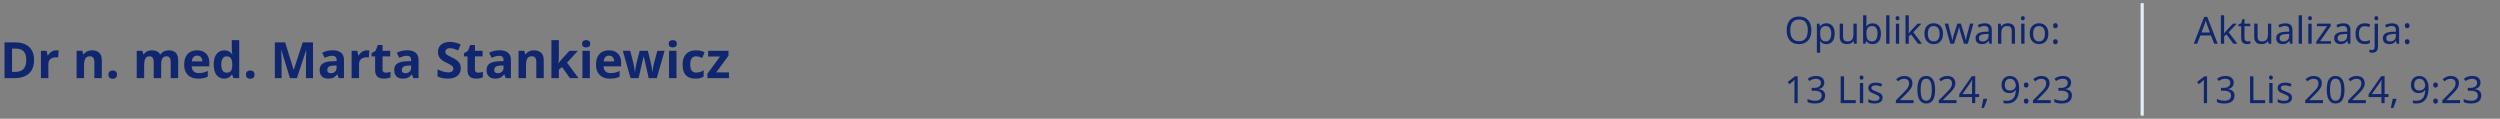 <svg width="800" height="38" viewBox="0 0 800 38" fill="none" xmlns="http://www.w3.org/2000/svg">
<rect x="0" y="0" width="800" height="38" fill="#808080" stroke="none"/>
<path d="M10.912 19.176C10.912 20.456 10.667 21.528 10.176 22.392C9.685 23.256 8.971 23.907 8.032 24.344C7.104 24.781 5.984 25 4.672 25H1.44V13.576H5.024C6.219 13.576 7.253 13.789 8.128 14.216C9.013 14.643 9.696 15.272 10.176 16.104C10.667 16.925 10.912 17.949 10.912 19.176ZM8.4 19.24C8.4 18.397 8.277 17.704 8.032 17.16C7.787 16.616 7.419 16.216 6.928 15.96C6.448 15.693 5.856 15.56 5.152 15.56H3.856V23H4.896C6.08 23 6.96 22.685 7.536 22.056C8.112 21.427 8.4 20.488 8.4 19.24ZM17.972 16.104C18.089 16.104 18.228 16.109 18.388 16.12C18.548 16.131 18.676 16.147 18.772 16.168L18.596 18.408C18.521 18.387 18.409 18.371 18.26 18.36C18.121 18.339 17.998 18.328 17.892 18.328C17.582 18.328 17.284 18.371 16.996 18.456C16.708 18.531 16.446 18.653 16.212 18.824C15.988 18.995 15.806 19.224 15.668 19.512C15.54 19.789 15.476 20.136 15.476 20.552V25H13.092V16.264H14.9L15.252 17.736H15.364C15.534 17.437 15.748 17.165 16.004 16.92C16.26 16.675 16.553 16.477 16.884 16.328C17.225 16.179 17.588 16.104 17.972 16.104ZM29.474 16.104C30.412 16.104 31.164 16.36 31.73 16.872C32.295 17.373 32.578 18.184 32.578 19.304V25H30.194V19.896C30.194 19.267 30.082 18.797 29.858 18.488C29.634 18.168 29.276 18.008 28.786 18.008C28.06 18.008 27.564 18.259 27.298 18.76C27.031 19.251 26.898 19.96 26.898 20.888V25H24.514V16.264H26.338L26.658 17.384H26.786C26.978 17.085 27.212 16.845 27.49 16.664C27.767 16.472 28.076 16.333 28.418 16.248C28.759 16.152 29.111 16.104 29.474 16.104ZM34.693 23.88C34.693 23.389 34.827 23.048 35.093 22.856C35.36 22.653 35.685 22.552 36.069 22.552C36.443 22.552 36.763 22.653 37.029 22.856C37.296 23.048 37.429 23.389 37.429 23.88C37.429 24.349 37.296 24.691 37.029 24.904C36.763 25.107 36.443 25.208 36.069 25.208C35.685 25.208 35.36 25.107 35.093 24.904C34.827 24.691 34.693 24.349 34.693 23.88ZM54.004 16.104C54.996 16.104 55.743 16.36 56.244 16.872C56.756 17.373 57.012 18.184 57.012 19.304V25H54.628V19.896C54.628 19.267 54.521 18.797 54.308 18.488C54.095 18.168 53.764 18.008 53.316 18.008C52.687 18.008 52.239 18.232 51.972 18.68C51.705 19.128 51.572 19.773 51.572 20.616V25H49.188V19.896C49.188 19.48 49.14 19.133 49.044 18.856C48.948 18.579 48.804 18.371 48.612 18.232C48.42 18.083 48.175 18.008 47.876 18.008C47.439 18.008 47.092 18.12 46.836 18.344C46.58 18.568 46.399 18.893 46.292 19.32C46.185 19.747 46.132 20.269 46.132 20.888V25H43.748V16.264H45.572L45.892 17.384H46.02C46.201 17.085 46.425 16.845 46.692 16.664C46.959 16.472 47.252 16.333 47.572 16.248C47.903 16.152 48.233 16.104 48.564 16.104C49.204 16.104 49.748 16.211 50.196 16.424C50.644 16.627 50.985 16.947 51.22 17.384H51.428C51.695 16.936 52.063 16.611 52.532 16.408C53.012 16.205 53.503 16.104 54.004 16.104ZM63.067 16.104C63.877 16.104 64.571 16.259 65.147 16.568C65.733 16.877 66.187 17.325 66.507 17.912C66.827 18.499 66.987 19.219 66.987 20.072V21.224H61.355C61.376 21.896 61.573 22.424 61.947 22.808C62.331 23.192 62.859 23.384 63.531 23.384C64.096 23.384 64.608 23.331 65.067 23.224C65.525 23.107 66 22.931 66.491 22.696V24.536C66.064 24.749 65.611 24.904 65.131 25C64.661 25.107 64.091 25.16 63.419 25.16C62.544 25.16 61.771 25 61.099 24.68C60.427 24.349 59.899 23.853 59.515 23.192C59.131 22.531 58.939 21.699 58.939 20.696C58.939 19.672 59.109 18.824 59.451 18.152C59.803 17.469 60.288 16.957 60.907 16.616C61.525 16.275 62.245 16.104 63.067 16.104ZM63.083 17.8C62.624 17.8 62.24 17.949 61.931 18.248C61.632 18.547 61.456 19.011 61.403 19.64H64.747C64.747 19.288 64.683 18.973 64.555 18.696C64.437 18.419 64.256 18.2 64.011 18.04C63.765 17.88 63.456 17.8 63.083 17.8ZM71.688 25.16C70.717 25.16 69.922 24.781 69.304 24.024C68.696 23.256 68.392 22.131 68.392 20.648C68.392 19.155 68.701 18.024 69.32 17.256C69.939 16.488 70.749 16.104 71.752 16.104C72.168 16.104 72.536 16.163 72.856 16.28C73.176 16.387 73.448 16.536 73.672 16.728C73.906 16.92 74.104 17.139 74.264 17.384H74.344C74.312 17.213 74.275 16.968 74.232 16.648C74.189 16.317 74.168 15.981 74.168 15.64V12.84H76.552V25H74.728L74.264 23.864H74.168C74.019 24.099 73.826 24.317 73.592 24.52C73.368 24.712 73.101 24.867 72.792 24.984C72.483 25.101 72.115 25.16 71.688 25.16ZM72.52 23.256C73.181 23.256 73.645 23.064 73.912 22.68C74.178 22.285 74.317 21.699 74.328 20.92V20.664C74.328 19.811 74.195 19.16 73.928 18.712C73.672 18.264 73.192 18.04 72.488 18.04C71.965 18.04 71.555 18.269 71.256 18.728C70.957 19.176 70.808 19.827 70.808 20.68C70.808 21.533 70.957 22.179 71.256 22.616C71.555 23.043 71.976 23.256 72.52 23.256ZM78.709 23.88C78.709 23.389 78.842 23.048 79.109 22.856C79.376 22.653 79.701 22.552 80.085 22.552C80.458 22.552 80.778 22.653 81.045 22.856C81.311 23.048 81.445 23.389 81.445 23.88C81.445 24.349 81.311 24.691 81.045 24.904C80.778 25.107 80.458 25.208 80.085 25.208C79.701 25.208 79.376 25.107 79.109 24.904C78.842 24.691 78.709 24.349 78.709 23.88ZM92.788 25L90.036 16.04H89.972C89.982 16.253 89.998 16.573 90.02 17C90.041 17.427 90.062 17.885 90.084 18.376C90.105 18.856 90.116 19.293 90.116 19.688V25H87.956V13.576H91.252L93.956 22.312H94.004L96.868 13.576H100.164V25H97.908V19.592C97.908 19.229 97.913 18.813 97.924 18.344C97.945 17.875 97.961 17.432 97.972 17.016C97.993 16.589 98.009 16.269 98.02 16.056H97.956L95.012 25H92.788ZM106.441 16.088C107.615 16.088 108.511 16.344 109.129 16.856C109.759 17.357 110.073 18.131 110.073 19.176V25H108.409L107.945 23.816H107.881C107.636 24.125 107.38 24.381 107.113 24.584C106.857 24.787 106.559 24.931 106.217 25.016C105.887 25.112 105.476 25.16 104.985 25.16C104.473 25.16 104.009 25.064 103.593 24.872C103.188 24.669 102.868 24.365 102.633 23.96C102.399 23.544 102.281 23.021 102.281 22.392C102.281 21.464 102.607 20.781 103.257 20.344C103.908 19.896 104.884 19.651 106.185 19.608L107.705 19.56V19.176C107.705 18.717 107.583 18.381 107.337 18.168C107.103 17.955 106.772 17.848 106.345 17.848C105.919 17.848 105.503 17.912 105.097 18.04C104.692 18.157 104.287 18.307 103.881 18.488L103.097 16.872C103.567 16.627 104.084 16.435 104.649 16.296C105.225 16.157 105.823 16.088 106.441 16.088ZM106.777 20.984C106.009 21.005 105.476 21.144 105.177 21.4C104.879 21.656 104.729 21.992 104.729 22.408C104.729 22.771 104.836 23.032 105.049 23.192C105.263 23.341 105.54 23.416 105.881 23.416C106.393 23.416 106.825 23.267 107.177 22.968C107.529 22.659 107.705 22.227 107.705 21.672V20.952L106.777 20.984ZM117.394 16.104C117.511 16.104 117.65 16.109 117.81 16.12C117.97 16.131 118.098 16.147 118.194 16.168L118.018 18.408C117.943 18.387 117.831 18.371 117.682 18.36C117.543 18.339 117.42 18.328 117.314 18.328C117.004 18.328 116.706 18.371 116.418 18.456C116.13 18.531 115.868 18.653 115.634 18.824C115.41 18.995 115.228 19.224 115.09 19.512C114.962 19.789 114.898 20.136 114.898 20.552V25H112.514V16.264H114.322L114.674 17.736H114.786C114.956 17.437 115.17 17.165 115.426 16.92C115.682 16.675 115.975 16.477 116.306 16.328C116.647 16.179 117.01 16.104 117.394 16.104ZM123.459 23.256C123.726 23.256 123.982 23.229 124.227 23.176C124.473 23.123 124.718 23.059 124.963 22.984V24.76C124.707 24.867 124.387 24.957 124.003 25.032C123.63 25.117 123.219 25.16 122.771 25.16C122.249 25.16 121.779 25.075 121.363 24.904C120.958 24.733 120.633 24.44 120.387 24.024C120.153 23.597 120.035 23.011 120.035 22.264V18.056H118.899V17.048L120.211 16.248L120.899 14.408H122.419V16.264H124.867V18.056H122.419V22.264C122.419 22.595 122.515 22.845 122.707 23.016C122.899 23.176 123.15 23.256 123.459 23.256ZM130.301 16.088C131.474 16.088 132.37 16.344 132.989 16.856C133.618 17.357 133.933 18.131 133.933 19.176V25H132.269L131.805 23.816H131.741C131.495 24.125 131.239 24.381 130.973 24.584C130.717 24.787 130.418 24.931 130.077 25.016C129.746 25.112 129.335 25.16 128.845 25.16C128.333 25.16 127.869 25.064 127.453 24.872C127.047 24.669 126.727 24.365 126.493 23.96C126.258 23.544 126.141 23.021 126.141 22.392C126.141 21.464 126.466 20.781 127.117 20.344C127.767 19.896 128.743 19.651 130.045 19.608L131.565 19.56V19.176C131.565 18.717 131.442 18.381 131.197 18.168C130.962 17.955 130.631 17.848 130.205 17.848C129.778 17.848 129.362 17.912 128.957 18.04C128.551 18.157 128.146 18.307 127.741 18.488L126.957 16.872C127.426 16.627 127.943 16.435 128.509 16.296C129.085 16.157 129.682 16.088 130.301 16.088ZM130.637 20.984C129.869 21.005 129.335 21.144 129.037 21.4C128.738 21.656 128.589 21.992 128.589 22.408C128.589 22.771 128.695 23.032 128.909 23.192C129.122 23.341 129.399 23.416 129.741 23.416C130.253 23.416 130.685 23.267 131.037 22.968C131.389 22.659 131.565 22.227 131.565 21.672V20.952L130.637 20.984ZM147.457 21.832C147.457 22.504 147.292 23.091 146.961 23.592C146.631 24.093 146.151 24.483 145.521 24.76C144.903 25.027 144.145 25.16 143.249 25.16C142.855 25.16 142.465 25.133 142.081 25.08C141.708 25.027 141.345 24.952 140.993 24.856C140.652 24.749 140.327 24.621 140.017 24.472V22.216C140.561 22.451 141.121 22.669 141.697 22.872C142.284 23.064 142.865 23.16 143.441 23.16C143.836 23.16 144.151 23.107 144.385 23C144.631 22.893 144.807 22.749 144.913 22.568C145.031 22.387 145.089 22.179 145.089 21.944C145.089 21.656 144.988 21.411 144.785 21.208C144.593 21.005 144.332 20.819 144.001 20.648C143.671 20.467 143.292 20.275 142.865 20.072C142.599 19.944 142.311 19.795 142.001 19.624C141.692 19.443 141.393 19.224 141.105 18.968C140.828 18.701 140.599 18.381 140.417 18.008C140.236 17.635 140.145 17.187 140.145 16.664C140.145 15.981 140.3 15.4 140.609 14.92C140.929 14.429 141.377 14.056 141.953 13.8C142.54 13.544 143.228 13.416 144.017 13.416C144.615 13.416 145.18 13.485 145.713 13.624C146.257 13.763 146.823 13.96 147.409 14.216L146.625 16.104C146.103 15.891 145.633 15.725 145.217 15.608C144.801 15.491 144.375 15.432 143.937 15.432C143.639 15.432 143.383 15.48 143.169 15.576C142.956 15.672 142.791 15.805 142.673 15.976C142.567 16.147 142.513 16.349 142.513 16.584C142.513 16.851 142.593 17.08 142.753 17.272C142.913 17.453 143.153 17.629 143.473 17.8C143.793 17.971 144.193 18.173 144.673 18.408C145.26 18.685 145.756 18.973 146.161 19.272C146.577 19.571 146.897 19.923 147.121 20.328C147.345 20.733 147.457 21.235 147.457 21.832ZM153.022 23.256C153.288 23.256 153.544 23.229 153.79 23.176C154.035 23.123 154.28 23.059 154.526 22.984V24.76C154.27 24.867 153.95 24.957 153.566 25.032C153.192 25.117 152.782 25.16 152.334 25.16C151.811 25.16 151.342 25.075 150.926 24.904C150.52 24.733 150.195 24.44 149.95 24.024C149.715 23.597 149.598 23.011 149.598 22.264V18.056H148.462V17.048L149.774 16.248L150.462 14.408H151.982V16.264H154.43V18.056H151.982V22.264C151.982 22.595 152.078 22.845 152.27 23.016C152.462 23.176 152.712 23.256 153.022 23.256ZM159.863 16.088C161.037 16.088 161.933 16.344 162.551 16.856C163.181 17.357 163.495 18.131 163.495 19.176V25H161.831L161.367 23.816H161.303C161.058 24.125 160.802 24.381 160.535 24.584C160.279 24.787 159.981 24.931 159.639 25.016C159.309 25.112 158.898 25.16 158.407 25.16C157.895 25.16 157.431 25.064 157.015 24.872C156.61 24.669 156.29 24.365 156.055 23.96C155.821 23.544 155.703 23.021 155.703 22.392C155.703 21.464 156.029 20.781 156.679 20.344C157.33 19.896 158.306 19.651 159.607 19.608L161.127 19.56V19.176C161.127 18.717 161.005 18.381 160.759 18.168C160.525 17.955 160.194 17.848 159.767 17.848C159.341 17.848 158.925 17.912 158.519 18.04C158.114 18.157 157.709 18.307 157.303 18.488L156.519 16.872C156.989 16.627 157.506 16.435 158.071 16.296C158.647 16.157 159.245 16.088 159.863 16.088ZM160.199 20.984C159.431 21.005 158.898 21.144 158.599 21.4C158.301 21.656 158.151 21.992 158.151 22.408C158.151 22.771 158.258 23.032 158.471 23.192C158.685 23.341 158.962 23.416 159.303 23.416C159.815 23.416 160.247 23.267 160.599 22.968C160.951 22.659 161.127 22.227 161.127 21.672V20.952L160.199 20.984ZM170.896 16.104C171.834 16.104 172.586 16.36 173.152 16.872C173.717 17.373 174 18.184 174 19.304V25H171.616V19.896C171.616 19.267 171.504 18.797 171.28 18.488C171.056 18.168 170.698 18.008 170.208 18.008C169.482 18.008 168.986 18.259 168.72 18.76C168.453 19.251 168.32 19.96 168.32 20.888V25H165.936V16.264H167.76L168.08 17.384H168.208C168.4 17.085 168.634 16.845 168.911 16.664C169.189 16.472 169.498 16.333 169.84 16.248C170.181 16.152 170.533 16.104 170.896 16.104ZM178.835 18.28C178.835 18.611 178.819 18.941 178.787 19.272C178.766 19.592 178.739 19.917 178.707 20.248H178.739C178.846 20.099 178.952 19.949 179.059 19.8C179.176 19.651 179.294 19.501 179.411 19.352C179.528 19.203 179.651 19.059 179.779 18.92L182.227 16.264H184.915L181.443 20.056L185.123 25H182.371L179.859 21.464L178.835 22.28V25H176.451V12.84H178.835V18.28ZM188.757 16.264V25H186.373V16.264H188.757ZM187.573 12.84C187.925 12.84 188.229 12.925 188.485 13.096C188.741 13.256 188.869 13.56 188.869 14.008C188.869 14.445 188.741 14.749 188.485 14.92C188.229 15.091 187.925 15.176 187.573 15.176C187.21 15.176 186.901 15.091 186.645 14.92C186.4 14.749 186.277 14.445 186.277 14.008C186.277 13.56 186.4 13.256 186.645 13.096C186.901 12.925 187.21 12.84 187.573 12.84ZM194.848 16.104C195.659 16.104 196.352 16.259 196.928 16.568C197.515 16.877 197.968 17.325 198.288 17.912C198.608 18.499 198.768 19.219 198.768 20.072V21.224H193.136C193.157 21.896 193.355 22.424 193.728 22.808C194.112 23.192 194.64 23.384 195.312 23.384C195.877 23.384 196.389 23.331 196.848 23.224C197.307 23.107 197.781 22.931 198.272 22.696V24.536C197.845 24.749 197.392 24.904 196.912 25C196.443 25.107 195.872 25.16 195.2 25.16C194.325 25.16 193.552 25 192.88 24.68C192.208 24.349 191.68 23.853 191.296 23.192C190.912 22.531 190.72 21.699 190.72 20.696C190.72 19.672 190.891 18.824 191.232 18.152C191.584 17.469 192.069 16.957 192.688 16.616C193.307 16.275 194.027 16.104 194.848 16.104ZM194.864 17.8C194.405 17.8 194.021 17.949 193.712 18.248C193.413 18.547 193.237 19.011 193.184 19.64H196.528C196.528 19.288 196.464 18.973 196.336 18.696C196.219 18.419 196.037 18.2 195.792 18.04C195.547 17.88 195.237 17.8 194.864 17.8ZM206.901 21.944C206.858 21.763 206.794 21.496 206.709 21.144C206.634 20.781 206.549 20.397 206.453 19.992C206.357 19.576 206.266 19.197 206.181 18.856C206.095 18.504 206.037 18.248 206.005 18.088H205.941C205.909 18.248 205.85 18.504 205.765 18.856C205.69 19.197 205.605 19.576 205.509 19.992C205.413 20.397 205.322 20.781 205.237 21.144C205.151 21.507 205.087 21.784 205.045 21.976L204.341 25H201.781L199.301 16.264H201.669L202.677 20.136C202.751 20.403 202.815 20.723 202.869 21.096C202.933 21.469 202.991 21.832 203.045 22.184C203.098 22.525 203.135 22.797 203.157 23H203.221C203.231 22.851 203.253 22.653 203.285 22.408C203.317 22.152 203.354 21.891 203.397 21.624C203.45 21.357 203.493 21.117 203.525 20.904C203.567 20.68 203.599 20.531 203.621 20.456L204.693 16.264H207.317L208.341 20.456C208.383 20.605 208.431 20.845 208.485 21.176C208.549 21.507 208.602 21.843 208.645 22.184C208.698 22.525 208.725 22.797 208.725 23H208.789C208.81 22.819 208.847 22.557 208.901 22.216C208.954 21.864 209.013 21.496 209.077 21.112C209.151 20.728 209.226 20.403 209.301 20.136L210.341 16.264H212.677L210.165 25H207.573L206.901 21.944ZM216.476 16.264V25H214.092V16.264H216.476ZM215.292 12.84C215.644 12.84 215.948 12.925 216.204 13.096C216.46 13.256 216.588 13.56 216.588 14.008C216.588 14.445 216.46 14.749 216.204 14.92C215.948 15.091 215.644 15.176 215.292 15.176C214.929 15.176 214.62 15.091 214.364 14.92C214.118 14.749 213.996 14.445 213.996 14.008C213.996 13.56 214.118 13.256 214.364 13.096C214.62 12.925 214.929 12.84 215.292 12.84ZM222.519 25.16C221.655 25.16 220.919 25.005 220.311 24.696C219.703 24.376 219.239 23.885 218.919 23.224C218.599 22.563 218.439 21.715 218.439 20.68C218.439 19.613 218.62 18.744 218.983 18.072C219.345 17.4 219.847 16.904 220.487 16.584C221.137 16.264 221.884 16.104 222.727 16.104C223.324 16.104 223.841 16.163 224.279 16.28C224.727 16.397 225.116 16.536 225.447 16.696L224.743 18.536C224.369 18.387 224.017 18.264 223.687 18.168C223.367 18.072 223.047 18.024 222.727 18.024C222.311 18.024 221.964 18.125 221.687 18.328C221.409 18.52 221.201 18.813 221.063 19.208C220.935 19.592 220.871 20.077 220.871 20.664C220.871 21.24 220.94 21.72 221.079 22.104C221.228 22.477 221.441 22.76 221.719 22.952C221.996 23.133 222.332 23.224 222.727 23.224C223.228 23.224 223.671 23.16 224.055 23.032C224.439 22.893 224.812 22.707 225.175 22.472V24.504C224.812 24.739 224.428 24.904 224.023 25C223.628 25.107 223.127 25.16 222.519 25.16ZM233.266 25H226.37V23.592L230.418 18.088H226.61V16.264H233.122V17.816L229.186 23.176H233.266V25Z" fill="#10276F"/>
<path d="M579.64 9.704C579.64 10.368 579.556 10.972 579.388 11.516C579.22 12.052 578.968 12.516 578.632 12.908C578.304 13.3 577.892 13.6 577.396 13.808C576.908 14.016 576.34 14.12 575.692 14.12C575.02 14.12 574.436 14.016 573.94 13.808C573.444 13.592 573.032 13.292 572.704 12.908C572.376 12.516 572.132 12.048 571.972 11.504C571.812 10.96 571.732 10.356 571.732 9.692C571.732 8.812 571.876 8.044 572.164 7.388C572.452 6.732 572.888 6.22 573.472 5.852C574.064 5.484 574.808 5.3 575.704 5.3C576.56 5.3 577.28 5.484 577.864 5.852C578.448 6.212 578.888 6.724 579.184 7.388C579.488 8.044 579.64 8.816 579.64 9.704ZM572.872 9.704C572.872 10.424 572.972 11.044 573.172 11.564C573.372 12.084 573.68 12.484 574.096 12.764C574.52 13.044 575.052 13.184 575.692 13.184C576.34 13.184 576.868 13.044 577.276 12.764C577.692 12.484 578 12.084 578.2 11.564C578.4 11.044 578.5 10.424 578.5 9.704C578.5 8.624 578.276 7.78 577.828 7.172C577.38 6.556 576.672 6.248 575.704 6.248C575.056 6.248 574.52 6.388 574.096 6.668C573.68 6.94 573.372 7.336 573.172 7.856C572.972 8.368 572.872 8.984 572.872 9.704ZM584.455 7.448C585.247 7.448 585.883 7.724 586.363 8.276C586.851 8.828 587.095 9.66 587.095 10.772C587.095 11.5 586.983 12.116 586.759 12.62C586.543 13.116 586.235 13.492 585.835 13.748C585.443 13.996 584.979 14.12 584.443 14.12C584.115 14.12 583.823 14.076 583.567 13.988C583.311 13.9 583.091 13.788 582.907 13.652C582.731 13.508 582.579 13.352 582.451 13.184H582.379C582.395 13.32 582.411 13.492 582.427 13.7C582.443 13.908 582.451 14.088 582.451 14.24V16.88H581.395V7.568H582.259L582.403 8.444H582.451C582.579 8.26 582.731 8.092 582.907 7.94C583.091 7.788 583.307 7.668 583.555 7.58C583.811 7.492 584.111 7.448 584.455 7.448ZM584.263 8.336C583.831 8.336 583.483 8.42 583.219 8.588C582.955 8.748 582.763 8.992 582.643 9.32C582.523 9.648 582.459 10.064 582.451 10.568V10.772C582.451 11.3 582.507 11.748 582.619 12.116C582.731 12.484 582.919 12.764 583.183 12.956C583.455 13.148 583.823 13.244 584.287 13.244C584.679 13.244 584.999 13.136 585.247 12.92C585.503 12.704 585.691 12.412 585.811 12.044C585.939 11.668 586.003 11.24 586.003 10.76C586.003 10.024 585.859 9.436 585.571 8.996C585.291 8.556 584.855 8.336 584.263 8.336ZM594.154 7.568V14H593.29L593.134 13.148H593.086C592.95 13.372 592.774 13.556 592.558 13.7C592.342 13.844 592.106 13.948 591.85 14.012C591.594 14.084 591.326 14.12 591.046 14.12C590.534 14.12 590.102 14.04 589.75 13.88C589.406 13.712 589.146 13.456 588.97 13.112C588.794 12.768 588.706 12.324 588.706 11.78V7.568H589.774V11.708C589.774 12.22 589.89 12.604 590.122 12.86C590.354 13.116 590.714 13.244 591.202 13.244C591.682 13.244 592.058 13.156 592.33 12.98C592.61 12.796 592.806 12.532 592.918 12.188C593.038 11.836 593.098 11.412 593.098 10.916V7.568H594.154ZM597.252 7.1C597.252 7.372 597.244 7.628 597.228 7.868C597.22 8.1 597.208 8.284 597.192 8.42H597.252C597.436 8.148 597.688 7.92 598.008 7.736C598.328 7.552 598.74 7.46 599.244 7.46C600.044 7.46 600.684 7.74 601.164 8.3C601.652 8.852 601.896 9.68 601.896 10.784C601.896 11.52 601.784 12.136 601.56 12.632C601.344 13.128 601.036 13.5 600.636 13.748C600.236 13.996 599.772 14.12 599.244 14.12C598.74 14.12 598.328 14.028 598.008 13.844C597.688 13.66 597.436 13.44 597.252 13.184H597.168L596.952 14H596.196V4.88H597.252V7.1ZM599.064 8.336C598.608 8.336 598.248 8.424 597.984 8.6C597.72 8.768 597.532 9.032 597.42 9.392C597.308 9.744 597.252 10.196 597.252 10.748V10.796C597.252 11.588 597.38 12.196 597.636 12.62C597.9 13.036 598.384 13.244 599.088 13.244C599.664 13.244 600.092 13.032 600.372 12.608C600.66 12.184 600.804 11.572 600.804 10.772C600.804 9.964 600.66 9.356 600.372 8.948C600.092 8.54 599.656 8.336 599.064 8.336ZM604.635 14H603.579V4.88H604.635V14ZM607.728 7.568V14H606.672V7.568H607.728ZM607.212 5.156C607.372 5.156 607.512 5.212 607.632 5.324C607.76 5.428 607.824 5.596 607.824 5.828C607.824 6.052 607.76 6.22 607.632 6.332C607.512 6.444 607.372 6.5 607.212 6.5C607.036 6.5 606.888 6.444 606.768 6.332C606.648 6.22 606.588 6.052 606.588 5.828C606.588 5.596 606.648 5.428 606.768 5.324C606.888 5.212 607.036 5.156 607.212 5.156ZM610.81 9.644C610.81 9.772 610.802 9.94 610.786 10.148C610.778 10.356 610.77 10.536 610.762 10.688H610.81C610.858 10.624 610.93 10.532 611.026 10.412C611.122 10.292 611.218 10.172 611.314 10.052C611.418 9.924 611.506 9.82 611.578 9.74L613.63 7.568H614.866L612.262 10.316L615.046 14H613.774L611.542 11L610.81 11.636V14H609.766V4.88H610.81V9.644ZM621.768 10.772C621.768 11.308 621.696 11.784 621.552 12.2C621.416 12.608 621.216 12.956 620.952 13.244C620.696 13.532 620.38 13.752 620.004 13.904C619.636 14.048 619.224 14.12 618.768 14.12C618.344 14.12 617.952 14.048 617.592 13.904C617.232 13.752 616.92 13.532 616.656 13.244C616.392 12.956 616.184 12.608 616.032 12.2C615.888 11.784 615.816 11.308 615.816 10.772C615.816 10.06 615.936 9.46 616.176 8.972C616.416 8.476 616.76 8.1 617.208 7.844C617.656 7.58 618.188 7.448 618.804 7.448C619.388 7.448 619.9 7.58 620.34 7.844C620.788 8.1 621.136 8.476 621.384 8.972C621.64 9.46 621.768 10.06 621.768 10.772ZM616.908 10.772C616.908 11.276 616.972 11.716 617.1 12.092C617.236 12.46 617.444 12.744 617.724 12.944C618.004 13.144 618.36 13.244 618.792 13.244C619.224 13.244 619.58 13.144 619.86 12.944C620.14 12.744 620.344 12.46 620.472 12.092C620.608 11.716 620.676 11.276 620.676 10.772C620.676 10.26 620.608 9.824 620.472 9.464C620.336 9.104 620.128 8.828 619.848 8.636C619.576 8.436 619.22 8.336 618.78 8.336C618.124 8.336 617.648 8.552 617.352 8.984C617.056 9.416 616.908 10.012 616.908 10.772ZM627.36 10.364C627.312 10.196 627.264 10.032 627.216 9.872C627.168 9.704 627.124 9.548 627.084 9.404C627.052 9.252 627.02 9.112 626.988 8.984C626.956 8.856 626.932 8.748 626.916 8.66H626.868C626.852 8.748 626.828 8.856 626.796 8.984C626.772 9.112 626.74 9.252 626.7 9.404C626.668 9.556 626.628 9.716 626.58 9.884C626.54 10.044 626.492 10.208 626.436 10.376L625.284 13.988H624.084L622.32 7.556H623.412L624.3 10.988C624.364 11.22 624.424 11.456 624.48 11.696C624.536 11.928 624.584 12.152 624.624 12.368C624.672 12.576 624.704 12.756 624.72 12.908H624.768C624.792 12.812 624.82 12.692 624.852 12.548C624.884 12.404 624.916 12.252 624.948 12.092C624.988 11.932 625.028 11.772 625.068 11.612C625.116 11.452 625.16 11.308 625.2 11.18L626.34 7.556H627.492L628.596 11.18C628.652 11.364 628.708 11.56 628.764 11.768C628.828 11.976 628.884 12.18 628.932 12.38C628.98 12.572 629.012 12.744 629.028 12.896H629.076C629.092 12.76 629.12 12.592 629.16 12.392C629.208 12.184 629.26 11.96 629.316 11.72C629.38 11.472 629.444 11.228 629.508 10.988L630.408 7.556H631.488L629.7 13.988H628.464L627.36 10.364ZM635.077 7.46C635.861 7.46 636.441 7.632 636.817 7.976C637.193 8.32 637.381 8.868 637.381 9.62V14H636.613L636.409 13.088H636.361C636.177 13.32 635.985 13.516 635.785 13.676C635.593 13.828 635.369 13.94 635.113 14.012C634.865 14.084 634.561 14.12 634.201 14.12C633.817 14.12 633.469 14.052 633.157 13.916C632.853 13.78 632.613 13.572 632.437 13.292C632.261 13.004 632.173 12.644 632.173 12.212C632.173 11.572 632.425 11.08 632.929 10.736C633.433 10.384 634.209 10.192 635.257 10.16L636.349 10.124V9.74C636.349 9.204 636.233 8.832 636.001 8.624C635.769 8.416 635.441 8.312 635.017 8.312C634.681 8.312 634.361 8.364 634.057 8.468C633.753 8.564 633.469 8.676 633.205 8.804L632.881 8.012C633.161 7.86 633.493 7.732 633.877 7.628C634.261 7.516 634.661 7.46 635.077 7.46ZM635.389 10.892C634.589 10.924 634.033 11.052 633.721 11.276C633.417 11.5 633.265 11.816 633.265 12.224C633.265 12.584 633.373 12.848 633.589 13.016C633.813 13.184 634.097 13.268 634.441 13.268C634.985 13.268 635.437 13.12 635.797 12.824C636.157 12.52 636.337 12.056 636.337 11.432V10.856L635.389 10.892ZM642.464 7.448C643.232 7.448 643.812 7.636 644.204 8.012C644.596 8.38 644.792 8.98 644.792 9.812V14H643.748V9.884C643.748 9.364 643.632 8.976 643.4 8.72C643.168 8.464 642.804 8.336 642.308 8.336C641.596 8.336 641.104 8.536 640.832 8.936C640.56 9.336 640.424 9.912 640.424 10.664V14H639.368V7.568H640.22L640.376 8.444H640.436C640.58 8.22 640.756 8.036 640.964 7.892C641.18 7.74 641.416 7.628 641.672 7.556C641.928 7.484 642.192 7.448 642.464 7.448ZM647.842 7.568V14H646.786V7.568H647.842ZM647.326 5.156C647.486 5.156 647.626 5.212 647.746 5.324C647.874 5.428 647.938 5.596 647.938 5.828C647.938 6.052 647.874 6.22 647.746 6.332C647.626 6.444 647.486 6.5 647.326 6.5C647.15 6.5 647.002 6.444 646.882 6.332C646.762 6.22 646.702 6.052 646.702 5.828C646.702 5.596 646.762 5.428 646.882 5.324C647.002 5.212 647.15 5.156 647.326 5.156ZM655.471 10.772C655.471 11.308 655.399 11.784 655.255 12.2C655.119 12.608 654.919 12.956 654.655 13.244C654.399 13.532 654.083 13.752 653.707 13.904C653.339 14.048 652.927 14.12 652.471 14.12C652.047 14.12 651.655 14.048 651.295 13.904C650.935 13.752 650.623 13.532 650.359 13.244C650.095 12.956 649.887 12.608 649.735 12.2C649.591 11.784 649.519 11.308 649.519 10.772C649.519 10.06 649.639 9.46 649.879 8.972C650.119 8.476 650.463 8.1 650.911 7.844C651.359 7.58 651.891 7.448 652.507 7.448C653.091 7.448 653.603 7.58 654.043 7.844C654.491 8.1 654.839 8.476 655.087 8.972C655.343 9.46 655.471 10.06 655.471 10.772ZM650.611 10.772C650.611 11.276 650.675 11.716 650.803 12.092C650.939 12.46 651.147 12.744 651.427 12.944C651.707 13.144 652.063 13.244 652.495 13.244C652.927 13.244 653.283 13.144 653.563 12.944C653.843 12.744 654.047 12.46 654.175 12.092C654.311 11.716 654.379 11.276 654.379 10.772C654.379 10.26 654.311 9.824 654.175 9.464C654.039 9.104 653.831 8.828 653.551 8.636C653.279 8.436 652.923 8.336 652.483 8.336C651.827 8.336 651.351 8.552 651.055 8.984C650.759 9.416 650.611 10.012 650.611 10.772ZM656.989 13.352C656.989 13.056 657.061 12.848 657.205 12.728C657.349 12.608 657.521 12.548 657.721 12.548C657.929 12.548 658.105 12.608 658.249 12.728C658.401 12.848 658.477 13.056 658.477 13.352C658.477 13.64 658.401 13.848 658.249 13.976C658.105 14.104 657.929 14.168 657.721 14.168C657.521 14.168 657.349 14.104 657.205 13.976C657.061 13.848 656.989 13.64 656.989 13.352ZM656.989 8.216C656.989 7.912 657.061 7.7 657.205 7.58C657.349 7.46 657.521 7.4 657.721 7.4C657.929 7.4 658.105 7.46 658.249 7.58C658.401 7.7 658.477 7.912 658.477 8.216C658.477 8.504 658.401 8.712 658.249 8.84C658.105 8.968 657.929 9.032 657.721 9.032C657.521 9.032 657.349 8.968 657.205 8.84C657.061 8.712 656.989 8.504 656.989 8.216ZM575.26 33H574.228V27.012C574.228 26.78 574.228 26.584 574.228 26.424C574.236 26.264 574.244 26.116 574.252 25.98C574.26 25.836 574.268 25.688 574.276 25.536C574.148 25.664 574.032 25.772 573.928 25.86C573.824 25.948 573.692 26.06 573.532 26.196L572.62 26.94L572.068 26.232L574.384 24.432H575.26V33ZM583.783 26.436C583.783 26.82 583.711 27.152 583.567 27.432C583.423 27.712 583.215 27.94 582.943 28.116C582.679 28.292 582.367 28.416 582.007 28.488V28.536C582.695 28.616 583.207 28.832 583.543 29.184C583.879 29.536 584.047 29.996 584.047 30.564C584.047 31.06 583.931 31.504 583.699 31.896C583.467 32.28 583.107 32.58 582.619 32.796C582.139 33.012 581.519 33.12 580.759 33.12C580.311 33.12 579.895 33.084 579.511 33.012C579.127 32.948 578.759 32.828 578.407 32.652V31.668C578.767 31.844 579.155 31.984 579.571 32.088C579.987 32.184 580.387 32.232 580.771 32.232C581.539 32.232 582.091 32.084 582.427 31.788C582.771 31.484 582.943 31.068 582.943 30.54C582.943 30.18 582.847 29.892 582.655 29.676C582.471 29.452 582.199 29.288 581.839 29.184C581.479 29.08 581.047 29.028 580.543 29.028H579.715V28.128H580.555C581.027 28.128 581.419 28.06 581.731 27.924C582.051 27.788 582.291 27.6 582.451 27.36C582.619 27.112 582.703 26.828 582.703 26.508C582.703 26.092 582.563 25.772 582.283 25.548C582.003 25.316 581.623 25.2 581.143 25.2C580.839 25.2 580.563 25.232 580.315 25.296C580.067 25.352 579.835 25.436 579.619 25.548C579.411 25.652 579.199 25.776 578.983 25.92L578.455 25.2C578.663 25.04 578.899 24.892 579.163 24.756C579.435 24.62 579.735 24.512 580.063 24.432C580.391 24.352 580.747 24.312 581.131 24.312C582.027 24.312 582.691 24.512 583.123 24.912C583.563 25.312 583.783 25.82 583.783 26.436ZM589.016 33V24.432H590.096V32.04H593.84V33H589.016ZM596.221 26.568V33H595.165V26.568H596.221ZM595.705 24.156C595.865 24.156 596.005 24.212 596.125 24.324C596.253 24.428 596.317 24.596 596.317 24.828C596.317 25.052 596.253 25.22 596.125 25.332C596.005 25.444 595.865 25.5 595.705 25.5C595.529 25.5 595.381 25.444 595.261 25.332C595.141 25.22 595.081 25.052 595.081 24.828C595.081 24.596 595.141 24.428 595.261 24.324C595.381 24.212 595.529 24.156 595.705 24.156ZM602.446 31.224C602.446 31.64 602.342 31.988 602.134 32.268C601.926 32.548 601.63 32.76 601.246 32.904C600.862 33.048 600.406 33.12 599.878 33.12C599.43 33.12 599.042 33.084 598.714 33.012C598.394 32.94 598.11 32.84 597.862 32.712V31.752C598.118 31.88 598.426 32 598.786 32.112C599.154 32.216 599.526 32.268 599.902 32.268C600.438 32.268 600.826 32.184 601.066 32.016C601.306 31.84 601.426 31.608 601.426 31.32C601.426 31.16 601.382 31.016 601.294 30.888C601.206 30.76 601.046 30.632 600.814 30.504C600.59 30.376 600.266 30.232 599.842 30.072C599.426 29.912 599.07 29.752 598.774 29.592C598.478 29.432 598.25 29.24 598.09 29.016C597.93 28.792 597.85 28.504 597.85 28.152C597.85 27.608 598.07 27.188 598.51 26.892C598.958 26.596 599.542 26.448 600.262 26.448C600.654 26.448 601.018 26.488 601.354 26.568C601.698 26.64 602.018 26.744 602.314 26.88L601.954 27.72C601.778 27.64 601.59 27.572 601.39 27.516C601.198 27.452 601.002 27.404 600.802 27.372C600.602 27.332 600.398 27.312 600.19 27.312C599.758 27.312 599.426 27.384 599.194 27.528C598.97 27.664 598.858 27.852 598.858 28.092C598.858 28.268 598.91 28.42 599.014 28.548C599.118 28.668 599.29 28.788 599.53 28.908C599.778 29.02 600.106 29.156 600.514 29.316C600.922 29.468 601.27 29.624 601.558 29.784C601.846 29.944 602.066 30.14 602.218 30.372C602.37 30.596 602.446 30.88 602.446 31.224ZM612.338 33H606.674V32.124L608.918 29.856C609.35 29.424 609.714 29.04 610.01 28.704C610.306 28.368 610.53 28.04 610.682 27.72C610.834 27.392 610.91 27.036 610.91 26.652C610.91 26.18 610.77 25.824 610.49 25.584C610.21 25.336 609.846 25.212 609.398 25.212C608.982 25.212 608.614 25.284 608.294 25.428C607.982 25.572 607.662 25.772 607.334 26.028L606.77 25.32C606.994 25.128 607.238 24.956 607.502 24.804C607.774 24.652 608.066 24.532 608.378 24.444C608.698 24.356 609.038 24.312 609.398 24.312C609.934 24.312 610.394 24.404 610.778 24.588C611.162 24.772 611.458 25.036 611.666 25.38C611.882 25.716 611.99 26.12 611.99 26.592C611.99 26.928 611.938 27.248 611.834 27.552C611.73 27.848 611.582 28.14 611.39 28.428C611.198 28.716 610.966 29.008 610.694 29.304C610.422 29.6 610.122 29.908 609.794 30.228L608.006 31.992V32.04H612.338V33ZM619.241 28.704C619.241 29.4 619.189 30.02 619.085 30.564C618.981 31.108 618.813 31.572 618.581 31.956C618.357 32.332 618.061 32.62 617.693 32.82C617.333 33.02 616.897 33.12 616.385 33.12C615.745 33.12 615.213 32.944 614.789 32.592C614.373 32.24 614.061 31.736 613.853 31.08C613.653 30.416 613.553 29.624 613.553 28.704C613.553 27.776 613.645 26.984 613.829 26.328C614.021 25.672 614.325 25.172 614.741 24.828C615.157 24.476 615.705 24.3 616.385 24.3C617.025 24.3 617.557 24.476 617.981 24.828C618.405 25.172 618.721 25.672 618.929 26.328C619.137 26.984 619.241 27.776 619.241 28.704ZM614.609 28.704C614.609 29.488 614.665 30.14 614.777 30.66C614.897 31.18 615.085 31.572 615.341 31.836C615.605 32.092 615.953 32.22 616.385 32.22C616.817 32.22 617.161 32.092 617.417 31.836C617.681 31.58 617.873 31.192 617.993 30.672C618.113 30.144 618.173 29.488 618.173 28.704C618.173 27.92 618.113 27.272 617.993 26.76C617.873 26.24 617.681 25.852 617.417 25.596C617.161 25.332 616.817 25.2 616.385 25.2C615.953 25.2 615.605 25.332 615.341 25.596C615.085 25.852 614.897 26.24 614.777 26.76C614.665 27.272 614.609 27.92 614.609 28.704ZM626.072 33H620.408V32.124L622.652 29.856C623.084 29.424 623.448 29.04 623.744 28.704C624.04 28.368 624.264 28.04 624.416 27.72C624.568 27.392 624.644 27.036 624.644 26.652C624.644 26.18 624.504 25.824 624.224 25.584C623.944 25.336 623.58 25.212 623.132 25.212C622.716 25.212 622.348 25.284 622.028 25.428C621.716 25.572 621.396 25.772 621.068 26.028L620.504 25.32C620.728 25.128 620.972 24.956 621.236 24.804C621.508 24.652 621.8 24.532 622.112 24.444C622.432 24.356 622.772 24.312 623.132 24.312C623.668 24.312 624.128 24.404 624.512 24.588C624.896 24.772 625.192 25.036 625.4 25.38C625.616 25.716 625.724 26.12 625.724 26.592C625.724 26.928 625.672 27.248 625.568 27.552C625.464 27.848 625.316 28.14 625.124 28.428C624.932 28.716 624.7 29.008 624.428 29.304C624.156 29.6 623.856 29.908 623.528 30.228L621.74 31.992V32.04H626.072V33ZM633.323 31.056H632.075V33H631.055V31.056H626.951V30.156L630.983 24.384H632.075V30.108H633.323V31.056ZM631.055 27.408C631.055 27.2 631.055 27.012 631.055 26.844C631.063 26.668 631.071 26.504 631.079 26.352C631.087 26.2 631.091 26.056 631.091 25.92C631.099 25.776 631.107 25.64 631.115 25.512H631.067C631.003 25.664 630.923 25.828 630.827 26.004C630.731 26.18 630.639 26.328 630.551 26.448L627.983 30.108H631.055V27.408ZM635.87 31.74C635.798 32.02 635.706 32.324 635.594 32.652C635.482 32.98 635.358 33.304 635.222 33.624C635.094 33.952 634.966 34.26 634.838 34.548H634.058C634.138 34.244 634.214 33.916 634.286 33.564C634.366 33.22 634.438 32.88 634.502 32.544C634.566 32.2 634.618 31.888 634.658 31.608H635.786L635.87 31.74ZM646.135 28.092C646.135 28.58 646.099 29.068 646.027 29.556C645.963 30.036 645.847 30.492 645.679 30.924C645.511 31.348 645.279 31.728 644.983 32.064C644.687 32.392 644.311 32.652 643.855 32.844C643.399 33.028 642.847 33.12 642.199 33.12C642.039 33.12 641.851 33.108 641.635 33.084C641.427 33.068 641.255 33.04 641.119 33V32.1C641.263 32.148 641.431 32.188 641.623 32.22C641.815 32.244 641.999 32.256 642.175 32.256C642.735 32.256 643.195 32.164 643.555 31.98C643.923 31.796 644.215 31.548 644.431 31.236C644.647 30.916 644.803 30.548 644.899 30.132C644.995 29.708 645.051 29.264 645.067 28.8H644.995C644.875 28.984 644.723 29.152 644.539 29.304C644.355 29.456 644.131 29.576 643.867 29.664C643.611 29.752 643.307 29.796 642.955 29.796C642.467 29.796 642.035 29.696 641.659 29.496C641.291 29.288 641.003 28.992 640.795 28.608C640.595 28.224 640.495 27.756 640.495 27.204C640.495 26.604 640.607 26.088 640.831 25.656C641.063 25.224 641.383 24.892 641.791 24.66C642.199 24.428 642.679 24.312 643.231 24.312C643.639 24.312 644.019 24.392 644.371 24.552C644.723 24.704 645.031 24.936 645.295 25.248C645.559 25.56 645.763 25.952 645.907 26.424C646.059 26.896 646.135 27.452 646.135 28.092ZM643.231 25.2C642.735 25.2 642.327 25.364 642.007 25.692C641.695 26.02 641.539 26.52 641.539 27.192C641.539 27.744 641.671 28.18 641.935 28.5C642.207 28.812 642.623 28.968 643.183 28.968C643.567 28.968 643.899 28.892 644.179 28.74C644.459 28.58 644.675 28.38 644.827 28.14C644.987 27.9 645.067 27.652 645.067 27.396C645.067 27.14 645.027 26.884 644.947 26.628C644.875 26.364 644.763 26.124 644.611 25.908C644.459 25.692 644.267 25.52 644.035 25.392C643.803 25.264 643.535 25.2 643.231 25.2ZM647.626 32.352C647.626 32.056 647.698 31.848 647.842 31.728C647.986 31.608 648.158 31.548 648.358 31.548C648.566 31.548 648.742 31.608 648.886 31.728C649.038 31.848 649.114 32.056 649.114 32.352C649.114 32.64 649.038 32.848 648.886 32.976C648.742 33.104 648.566 33.168 648.358 33.168C648.158 33.168 647.986 33.104 647.842 32.976C647.698 32.848 647.626 32.64 647.626 32.352ZM647.626 27.216C647.626 26.912 647.698 26.7 647.842 26.58C647.986 26.46 648.158 26.4 648.358 26.4C648.566 26.4 648.742 26.46 648.886 26.58C649.038 26.7 649.114 26.912 649.114 27.216C649.114 27.504 649.038 27.712 648.886 27.84C648.742 27.968 648.566 28.032 648.358 28.032C648.158 28.032 647.986 27.968 647.842 27.84C647.698 27.712 647.626 27.504 647.626 27.216ZM656.213 33H650.549V32.124L652.793 29.856C653.225 29.424 653.589 29.04 653.885 28.704C654.181 28.368 654.405 28.04 654.557 27.72C654.709 27.392 654.785 27.036 654.785 26.652C654.785 26.18 654.645 25.824 654.365 25.584C654.085 25.336 653.721 25.212 653.273 25.212C652.857 25.212 652.489 25.284 652.169 25.428C651.857 25.572 651.537 25.772 651.209 26.028L650.645 25.32C650.869 25.128 651.113 24.956 651.377 24.804C651.649 24.652 651.941 24.532 652.253 24.444C652.573 24.356 652.913 24.312 653.273 24.312C653.809 24.312 654.269 24.404 654.653 24.588C655.037 24.772 655.333 25.036 655.541 25.38C655.757 25.716 655.865 26.12 655.865 26.592C655.865 26.928 655.813 27.248 655.709 27.552C655.605 27.848 655.457 28.14 655.265 28.428C655.073 28.716 654.841 29.008 654.569 29.304C654.297 29.6 653.997 29.908 653.669 30.228L651.881 31.992V32.04H656.213V33ZM662.756 26.436C662.756 26.82 662.684 27.152 662.54 27.432C662.396 27.712 662.188 27.94 661.916 28.116C661.652 28.292 661.34 28.416 660.98 28.488V28.536C661.668 28.616 662.18 28.832 662.516 29.184C662.852 29.536 663.02 29.996 663.02 30.564C663.02 31.06 662.904 31.504 662.672 31.896C662.44 32.28 662.08 32.58 661.592 32.796C661.112 33.012 660.492 33.12 659.732 33.12C659.284 33.12 658.868 33.084 658.484 33.012C658.1 32.948 657.732 32.828 657.38 32.652V31.668C657.74 31.844 658.128 31.984 658.544 32.088C658.96 32.184 659.36 32.232 659.744 32.232C660.512 32.232 661.064 32.084 661.4 31.788C661.744 31.484 661.916 31.068 661.916 30.54C661.916 30.18 661.82 29.892 661.628 29.676C661.444 29.452 661.172 29.288 660.812 29.184C660.452 29.08 660.02 29.028 659.516 29.028H658.688V28.128H659.528C660 28.128 660.392 28.06 660.704 27.924C661.024 27.788 661.264 27.6 661.424 27.36C661.592 27.112 661.676 26.828 661.676 26.508C661.676 26.092 661.536 25.772 661.256 25.548C660.976 25.316 660.596 25.2 660.116 25.2C659.812 25.2 659.536 25.232 659.288 25.296C659.04 25.352 658.808 25.436 658.592 25.548C658.384 25.652 658.172 25.776 657.956 25.92L657.428 25.2C657.636 25.04 657.872 24.892 658.136 24.756C658.408 24.62 658.708 24.512 659.036 24.432C659.364 24.352 659.72 24.312 660.104 24.312C661 24.312 661.664 24.512 662.096 24.912C662.536 25.312 662.756 25.82 662.756 26.436Z" fill="#10276F"/>
<rect x="685" y="1" width="1" height="36" fill="#E2F0FA"/>
<path d="M708.54 14L707.508 11.348H704.112L703.092 14H702L705.348 5.396H706.32L709.656 14H708.54ZM706.224 7.796C706.2 7.732 706.16 7.616 706.104 7.448C706.048 7.28 705.992 7.108 705.936 6.932C705.888 6.748 705.848 6.608 705.816 6.512C705.776 6.672 705.732 6.836 705.684 7.004C705.644 7.164 705.6 7.312 705.552 7.448C705.512 7.584 705.476 7.7 705.444 7.796L704.472 10.388H707.184L706.224 7.796ZM711.728 9.644C711.728 9.772 711.72 9.94 711.704 10.148C711.696 10.356 711.688 10.536 711.68 10.688H711.728C711.776 10.624 711.848 10.532 711.944 10.412C712.04 10.292 712.136 10.172 712.232 10.052C712.336 9.924 712.424 9.82 712.496 9.74L714.548 7.568H715.784L713.18 10.316L715.964 14H714.692L712.46 11L711.728 11.636V14H710.684V4.88H711.728V9.644ZM719.242 13.256C719.402 13.256 719.566 13.244 719.734 13.22C719.902 13.188 720.038 13.156 720.142 13.124V13.928C720.03 13.984 719.87 14.028 719.662 14.06C719.454 14.1 719.254 14.12 719.062 14.12C718.726 14.12 718.414 14.064 718.126 13.952C717.846 13.832 717.618 13.628 717.442 13.34C717.266 13.052 717.178 12.648 717.178 12.128V8.384H716.266V7.88L717.19 7.46L717.61 6.092H718.234V7.568H720.094V8.384H718.234V12.104C718.234 12.496 718.326 12.788 718.51 12.98C718.702 13.164 718.946 13.256 719.242 13.256ZM726.806 7.568V14H725.942L725.786 13.148H725.738C725.602 13.372 725.426 13.556 725.21 13.7C724.994 13.844 724.758 13.948 724.502 14.012C724.246 14.084 723.978 14.12 723.698 14.12C723.186 14.12 722.754 14.04 722.402 13.88C722.058 13.712 721.798 13.456 721.622 13.112C721.446 12.768 721.358 12.324 721.358 11.78V7.568H722.426V11.708C722.426 12.22 722.542 12.604 722.774 12.86C723.006 13.116 723.366 13.244 723.854 13.244C724.334 13.244 724.71 13.156 724.982 12.98C725.262 12.796 725.458 12.532 725.57 12.188C725.69 11.836 725.75 11.412 725.75 10.916V7.568H726.806ZM731.284 7.46C732.068 7.46 732.648 7.632 733.024 7.976C733.4 8.32 733.588 8.868 733.588 9.62V14H732.82L732.616 13.088H732.568C732.384 13.32 732.192 13.516 731.992 13.676C731.8 13.828 731.576 13.94 731.32 14.012C731.072 14.084 730.768 14.12 730.408 14.12C730.024 14.12 729.676 14.052 729.364 13.916C729.06 13.78 728.82 13.572 728.644 13.292C728.468 13.004 728.38 12.644 728.38 12.212C728.38 11.572 728.632 11.08 729.136 10.736C729.64 10.384 730.416 10.192 731.464 10.16L732.556 10.124V9.74C732.556 9.204 732.44 8.832 732.208 8.624C731.976 8.416 731.648 8.312 731.224 8.312C730.888 8.312 730.568 8.364 730.264 8.468C729.96 8.564 729.676 8.676 729.412 8.804L729.088 8.012C729.368 7.86 729.7 7.732 730.084 7.628C730.468 7.516 730.868 7.46 731.284 7.46ZM731.596 10.892C730.796 10.924 730.24 11.052 729.928 11.276C729.624 11.5 729.472 11.816 729.472 12.224C729.472 12.584 729.58 12.848 729.796 13.016C730.02 13.184 730.304 13.268 730.648 13.268C731.192 13.268 731.644 13.12 732.004 12.824C732.364 12.52 732.544 12.056 732.544 11.432V10.856L731.596 10.892ZM736.631 14H735.575V4.88H736.631V14ZM739.724 7.568V14H738.668V7.568H739.724ZM739.208 5.156C739.368 5.156 739.508 5.212 739.628 5.324C739.756 5.428 739.82 5.596 739.82 5.828C739.82 6.052 739.756 6.22 739.628 6.332C739.508 6.444 739.368 6.5 739.208 6.5C739.032 6.5 738.884 6.444 738.764 6.332C738.644 6.22 738.584 6.052 738.584 5.828C738.584 5.596 738.644 5.428 738.764 5.324C738.884 5.212 739.032 5.156 739.208 5.156ZM745.914 14H741.21V13.304L744.666 8.384H741.414V7.568H745.83V8.36L742.422 13.184H745.914V14ZM749.835 7.46C750.619 7.46 751.199 7.632 751.575 7.976C751.951 8.32 752.139 8.868 752.139 9.62V14H751.371L751.167 13.088H751.119C750.935 13.32 750.743 13.516 750.543 13.676C750.351 13.828 750.127 13.94 749.871 14.012C749.623 14.084 749.319 14.12 748.959 14.12C748.575 14.12 748.227 14.052 747.915 13.916C747.611 13.78 747.371 13.572 747.195 13.292C747.019 13.004 746.931 12.644 746.931 12.212C746.931 11.572 747.183 11.08 747.687 10.736C748.191 10.384 748.967 10.192 750.015 10.16L751.107 10.124V9.74C751.107 9.204 750.991 8.832 750.759 8.624C750.527 8.416 750.199 8.312 749.775 8.312C749.439 8.312 749.119 8.364 748.815 8.468C748.511 8.564 748.227 8.676 747.963 8.804L747.639 8.012C747.919 7.86 748.251 7.732 748.635 7.628C749.019 7.516 749.419 7.46 749.835 7.46ZM750.147 10.892C749.347 10.924 748.791 11.052 748.479 11.276C748.175 11.5 748.023 11.816 748.023 12.224C748.023 12.584 748.131 12.848 748.347 13.016C748.571 13.184 748.855 13.268 749.199 13.268C749.743 13.268 750.195 13.12 750.555 12.824C750.915 12.52 751.095 12.056 751.095 11.432V10.856L750.147 10.892ZM756.705 14.12C756.137 14.12 755.629 14.004 755.181 13.772C754.741 13.54 754.393 13.18 754.137 12.692C753.889 12.204 753.765 11.58 753.765 10.82C753.765 10.028 753.897 9.384 754.161 8.888C754.425 8.392 754.781 8.028 755.229 7.796C755.685 7.564 756.201 7.448 756.777 7.448C757.105 7.448 757.421 7.484 757.725 7.556C758.029 7.62 758.277 7.7 758.469 7.796L758.145 8.672C757.953 8.6 757.729 8.532 757.473 8.468C757.217 8.404 756.977 8.372 756.753 8.372C756.321 8.372 755.965 8.464 755.685 8.648C755.405 8.832 755.197 9.104 755.061 9.464C754.925 9.824 754.857 10.272 754.857 10.808C754.857 11.32 754.925 11.756 755.061 12.116C755.197 12.476 755.401 12.748 755.673 12.932C755.945 13.116 756.285 13.208 756.693 13.208C757.045 13.208 757.353 13.172 757.617 13.1C757.889 13.028 758.137 12.94 758.361 12.836V13.772C758.145 13.884 757.905 13.968 757.641 14.024C757.385 14.088 757.073 14.12 756.705 14.12ZM759.135 16.88C758.935 16.88 758.759 16.864 758.607 16.832C758.455 16.808 758.323 16.776 758.211 16.736V15.884C758.331 15.916 758.455 15.944 758.583 15.968C758.711 15.992 758.851 16.004 759.003 16.004C759.259 16.004 759.471 15.932 759.639 15.788C759.807 15.652 759.891 15.388 759.891 14.996V7.568H760.947V14.96C760.947 15.36 760.883 15.704 760.755 15.992C760.627 16.28 760.431 16.5 760.167 16.652C759.903 16.804 759.559 16.88 759.135 16.88ZM759.807 5.828C759.807 5.596 759.867 5.428 759.987 5.324C760.107 5.212 760.255 5.156 760.431 5.156C760.591 5.156 760.731 5.212 760.851 5.324C760.979 5.428 761.043 5.596 761.043 5.828C761.043 6.052 760.979 6.22 760.851 6.332C760.731 6.444 760.591 6.5 760.431 6.5C760.255 6.5 760.107 6.444 759.987 6.332C759.867 6.22 759.807 6.052 759.807 5.828ZM765.421 7.46C766.205 7.46 766.785 7.632 767.161 7.976C767.537 8.32 767.725 8.868 767.725 9.62V14H766.957L766.753 13.088H766.705C766.521 13.32 766.329 13.516 766.129 13.676C765.937 13.828 765.713 13.94 765.457 14.012C765.209 14.084 764.905 14.12 764.545 14.12C764.161 14.12 763.813 14.052 763.501 13.916C763.197 13.78 762.957 13.572 762.781 13.292C762.605 13.004 762.517 12.644 762.517 12.212C762.517 11.572 762.769 11.08 763.273 10.736C763.777 10.384 764.553 10.192 765.601 10.16L766.693 10.124V9.74C766.693 9.204 766.577 8.832 766.345 8.624C766.113 8.416 765.785 8.312 765.361 8.312C765.025 8.312 764.705 8.364 764.401 8.468C764.097 8.564 763.813 8.676 763.549 8.804L763.225 8.012C763.505 7.86 763.837 7.732 764.221 7.628C764.605 7.516 765.005 7.46 765.421 7.46ZM765.733 10.892C764.933 10.924 764.377 11.052 764.065 11.276C763.761 11.5 763.609 11.816 763.609 12.224C763.609 12.584 763.717 12.848 763.933 13.016C764.157 13.184 764.441 13.268 764.785 13.268C765.329 13.268 765.781 13.12 766.141 12.824C766.501 12.52 766.681 12.056 766.681 11.432V10.856L765.733 10.892ZM769.555 13.352C769.555 13.056 769.627 12.848 769.771 12.728C769.915 12.608 770.087 12.548 770.287 12.548C770.495 12.548 770.671 12.608 770.815 12.728C770.967 12.848 771.043 13.056 771.043 13.352C771.043 13.64 770.967 13.848 770.815 13.976C770.671 14.104 770.495 14.168 770.287 14.168C770.087 14.168 769.915 14.104 769.771 13.976C769.627 13.848 769.555 13.64 769.555 13.352ZM769.555 8.216C769.555 7.912 769.627 7.7 769.771 7.58C769.915 7.46 770.087 7.4 770.287 7.4C770.495 7.4 770.671 7.46 770.815 7.58C770.967 7.7 771.043 7.912 771.043 8.216C771.043 8.504 770.967 8.712 770.815 8.84C770.671 8.968 770.495 9.032 770.287 9.032C770.087 9.032 769.915 8.968 769.771 8.84C769.627 8.712 769.555 8.504 769.555 8.216ZM706.26 33H705.228V27.012C705.228 26.78 705.228 26.584 705.228 26.424C705.236 26.264 705.244 26.116 705.252 25.98C705.26 25.836 705.268 25.688 705.276 25.536C705.148 25.664 705.032 25.772 704.928 25.86C704.824 25.948 704.692 26.06 704.532 26.196L703.62 26.94L703.068 26.232L705.384 24.432H706.26V33ZM714.783 26.436C714.783 26.82 714.711 27.152 714.567 27.432C714.423 27.712 714.215 27.94 713.943 28.116C713.679 28.292 713.367 28.416 713.007 28.488V28.536C713.695 28.616 714.207 28.832 714.543 29.184C714.879 29.536 715.047 29.996 715.047 30.564C715.047 31.06 714.931 31.504 714.699 31.896C714.467 32.28 714.107 32.58 713.619 32.796C713.139 33.012 712.519 33.12 711.759 33.12C711.311 33.12 710.895 33.084 710.511 33.012C710.127 32.948 709.759 32.828 709.407 32.652V31.668C709.767 31.844 710.155 31.984 710.571 32.088C710.987 32.184 711.387 32.232 711.771 32.232C712.539 32.232 713.091 32.084 713.427 31.788C713.771 31.484 713.943 31.068 713.943 30.54C713.943 30.18 713.847 29.892 713.655 29.676C713.471 29.452 713.199 29.288 712.839 29.184C712.479 29.08 712.047 29.028 711.543 29.028H710.715V28.128H711.555C712.027 28.128 712.419 28.06 712.731 27.924C713.051 27.788 713.291 27.6 713.451 27.36C713.619 27.112 713.703 26.828 713.703 26.508C713.703 26.092 713.563 25.772 713.283 25.548C713.003 25.316 712.623 25.2 712.143 25.2C711.839 25.2 711.563 25.232 711.315 25.296C711.067 25.352 710.835 25.436 710.619 25.548C710.411 25.652 710.199 25.776 709.983 25.92L709.455 25.2C709.663 25.04 709.899 24.892 710.163 24.756C710.435 24.62 710.735 24.512 711.063 24.432C711.391 24.352 711.747 24.312 712.131 24.312C713.027 24.312 713.691 24.512 714.123 24.912C714.563 25.312 714.783 25.82 714.783 26.436ZM720.016 33V24.432H721.096V32.04H724.84V33H720.016ZM727.221 26.568V33H726.165V26.568H727.221ZM726.705 24.156C726.865 24.156 727.005 24.212 727.125 24.324C727.253 24.428 727.317 24.596 727.317 24.828C727.317 25.052 727.253 25.22 727.125 25.332C727.005 25.444 726.865 25.5 726.705 25.5C726.529 25.5 726.381 25.444 726.261 25.332C726.141 25.22 726.081 25.052 726.081 24.828C726.081 24.596 726.141 24.428 726.261 24.324C726.381 24.212 726.529 24.156 726.705 24.156ZM733.446 31.224C733.446 31.64 733.342 31.988 733.134 32.268C732.926 32.548 732.63 32.76 732.246 32.904C731.862 33.048 731.406 33.12 730.878 33.12C730.43 33.12 730.042 33.084 729.714 33.012C729.394 32.94 729.11 32.84 728.862 32.712V31.752C729.118 31.88 729.426 32 729.786 32.112C730.154 32.216 730.526 32.268 730.902 32.268C731.438 32.268 731.826 32.184 732.066 32.016C732.306 31.84 732.426 31.608 732.426 31.32C732.426 31.16 732.382 31.016 732.294 30.888C732.206 30.76 732.046 30.632 731.814 30.504C731.59 30.376 731.266 30.232 730.842 30.072C730.426 29.912 730.07 29.752 729.774 29.592C729.478 29.432 729.25 29.24 729.09 29.016C728.93 28.792 728.85 28.504 728.85 28.152C728.85 27.608 729.07 27.188 729.51 26.892C729.958 26.596 730.542 26.448 731.262 26.448C731.654 26.448 732.018 26.488 732.354 26.568C732.698 26.64 733.018 26.744 733.314 26.88L732.954 27.72C732.778 27.64 732.59 27.572 732.39 27.516C732.198 27.452 732.002 27.404 731.802 27.372C731.602 27.332 731.398 27.312 731.19 27.312C730.758 27.312 730.426 27.384 730.194 27.528C729.97 27.664 729.858 27.852 729.858 28.092C729.858 28.268 729.91 28.42 730.014 28.548C730.118 28.668 730.29 28.788 730.53 28.908C730.778 29.02 731.106 29.156 731.514 29.316C731.922 29.468 732.27 29.624 732.558 29.784C732.846 29.944 733.066 30.14 733.218 30.372C733.37 30.596 733.446 30.88 733.446 31.224ZM743.338 33H737.674V32.124L739.918 29.856C740.35 29.424 740.714 29.04 741.01 28.704C741.306 28.368 741.53 28.04 741.682 27.72C741.834 27.392 741.91 27.036 741.91 26.652C741.91 26.18 741.77 25.824 741.49 25.584C741.21 25.336 740.846 25.212 740.398 25.212C739.982 25.212 739.614 25.284 739.294 25.428C738.982 25.572 738.662 25.772 738.334 26.028L737.77 25.32C737.994 25.128 738.238 24.956 738.502 24.804C738.774 24.652 739.066 24.532 739.378 24.444C739.698 24.356 740.038 24.312 740.398 24.312C740.934 24.312 741.394 24.404 741.778 24.588C742.162 24.772 742.458 25.036 742.666 25.38C742.882 25.716 742.99 26.12 742.99 26.592C742.99 26.928 742.938 27.248 742.834 27.552C742.73 27.848 742.582 28.14 742.39 28.428C742.198 28.716 741.966 29.008 741.694 29.304C741.422 29.6 741.122 29.908 740.794 30.228L739.006 31.992V32.04H743.338V33ZM750.241 28.704C750.241 29.4 750.189 30.02 750.085 30.564C749.981 31.108 749.813 31.572 749.581 31.956C749.357 32.332 749.061 32.62 748.693 32.82C748.333 33.02 747.897 33.12 747.385 33.12C746.745 33.12 746.213 32.944 745.789 32.592C745.373 32.24 745.061 31.736 744.853 31.08C744.653 30.416 744.553 29.624 744.553 28.704C744.553 27.776 744.645 26.984 744.829 26.328C745.021 25.672 745.325 25.172 745.741 24.828C746.157 24.476 746.705 24.3 747.385 24.3C748.025 24.3 748.557 24.476 748.981 24.828C749.405 25.172 749.721 25.672 749.929 26.328C750.137 26.984 750.241 27.776 750.241 28.704ZM745.609 28.704C745.609 29.488 745.665 30.14 745.777 30.66C745.897 31.18 746.085 31.572 746.341 31.836C746.605 32.092 746.953 32.22 747.385 32.22C747.817 32.22 748.161 32.092 748.417 31.836C748.681 31.58 748.873 31.192 748.993 30.672C749.113 30.144 749.173 29.488 749.173 28.704C749.173 27.92 749.113 27.272 748.993 26.76C748.873 26.24 748.681 25.852 748.417 25.596C748.161 25.332 747.817 25.2 747.385 25.2C746.953 25.2 746.605 25.332 746.341 25.596C746.085 25.852 745.897 26.24 745.777 26.76C745.665 27.272 745.609 27.92 745.609 28.704ZM757.072 33H751.408V32.124L753.652 29.856C754.084 29.424 754.448 29.04 754.744 28.704C755.04 28.368 755.264 28.04 755.416 27.72C755.568 27.392 755.644 27.036 755.644 26.652C755.644 26.18 755.504 25.824 755.224 25.584C754.944 25.336 754.58 25.212 754.132 25.212C753.716 25.212 753.348 25.284 753.028 25.428C752.716 25.572 752.396 25.772 752.068 26.028L751.504 25.32C751.728 25.128 751.972 24.956 752.236 24.804C752.508 24.652 752.8 24.532 753.112 24.444C753.432 24.356 753.772 24.312 754.132 24.312C754.668 24.312 755.128 24.404 755.512 24.588C755.896 24.772 756.192 25.036 756.4 25.38C756.616 25.716 756.724 26.12 756.724 26.592C756.724 26.928 756.672 27.248 756.568 27.552C756.464 27.848 756.316 28.14 756.124 28.428C755.932 28.716 755.7 29.008 755.428 29.304C755.156 29.6 754.856 29.908 754.528 30.228L752.74 31.992V32.04H757.072V33ZM764.323 31.056H763.075V33H762.055V31.056H757.951V30.156L761.983 24.384H763.075V30.108H764.323V31.056ZM762.055 27.408C762.055 27.2 762.055 27.012 762.055 26.844C762.063 26.668 762.071 26.504 762.079 26.352C762.087 26.2 762.091 26.056 762.091 25.92C762.099 25.776 762.107 25.64 762.115 25.512H762.067C762.003 25.664 761.923 25.828 761.827 26.004C761.731 26.18 761.639 26.328 761.551 26.448L758.983 30.108H762.055V27.408ZM766.87 31.74C766.798 32.02 766.706 32.324 766.594 32.652C766.482 32.98 766.358 33.304 766.222 33.624C766.094 33.952 765.966 34.26 765.838 34.548H765.058C765.138 34.244 765.214 33.916 765.286 33.564C765.366 33.22 765.438 32.88 765.502 32.544C765.566 32.2 765.618 31.888 765.658 31.608H766.786L766.87 31.74ZM777.135 28.092C777.135 28.58 777.099 29.068 777.027 29.556C776.963 30.036 776.847 30.492 776.679 30.924C776.511 31.348 776.279 31.728 775.983 32.064C775.687 32.392 775.311 32.652 774.855 32.844C774.399 33.028 773.847 33.12 773.199 33.12C773.039 33.12 772.851 33.108 772.635 33.084C772.427 33.068 772.255 33.04 772.119 33V32.1C772.263 32.148 772.431 32.188 772.623 32.22C772.815 32.244 772.999 32.256 773.175 32.256C773.735 32.256 774.195 32.164 774.555 31.98C774.923 31.796 775.215 31.548 775.431 31.236C775.647 30.916 775.803 30.548 775.899 30.132C775.995 29.708 776.051 29.264 776.067 28.8H775.995C775.875 28.984 775.723 29.152 775.539 29.304C775.355 29.456 775.131 29.576 774.867 29.664C774.611 29.752 774.307 29.796 773.955 29.796C773.467 29.796 773.035 29.696 772.659 29.496C772.291 29.288 772.003 28.992 771.795 28.608C771.595 28.224 771.495 27.756 771.495 27.204C771.495 26.604 771.607 26.088 771.831 25.656C772.063 25.224 772.383 24.892 772.791 24.66C773.199 24.428 773.679 24.312 774.231 24.312C774.639 24.312 775.019 24.392 775.371 24.552C775.723 24.704 776.031 24.936 776.295 25.248C776.559 25.56 776.763 25.952 776.907 26.424C777.059 26.896 777.135 27.452 777.135 28.092ZM774.231 25.2C773.735 25.2 773.327 25.364 773.007 25.692C772.695 26.02 772.539 26.52 772.539 27.192C772.539 27.744 772.671 28.18 772.935 28.5C773.207 28.812 773.623 28.968 774.183 28.968C774.567 28.968 774.899 28.892 775.179 28.74C775.459 28.58 775.675 28.38 775.827 28.14C775.987 27.9 776.067 27.652 776.067 27.396C776.067 27.14 776.027 26.884 775.947 26.628C775.875 26.364 775.763 26.124 775.611 25.908C775.459 25.692 775.267 25.52 775.035 25.392C774.803 25.264 774.535 25.2 774.231 25.2ZM778.626 32.352C778.626 32.056 778.698 31.848 778.842 31.728C778.986 31.608 779.158 31.548 779.358 31.548C779.566 31.548 779.742 31.608 779.886 31.728C780.038 31.848 780.114 32.056 780.114 32.352C780.114 32.64 780.038 32.848 779.886 32.976C779.742 33.104 779.566 33.168 779.358 33.168C779.158 33.168 778.986 33.104 778.842 32.976C778.698 32.848 778.626 32.64 778.626 32.352ZM778.626 27.216C778.626 26.912 778.698 26.7 778.842 26.58C778.986 26.46 779.158 26.4 779.358 26.4C779.566 26.4 779.742 26.46 779.886 26.58C780.038 26.7 780.114 26.912 780.114 27.216C780.114 27.504 780.038 27.712 779.886 27.84C779.742 27.968 779.566 28.032 779.358 28.032C779.158 28.032 778.986 27.968 778.842 27.84C778.698 27.712 778.626 27.504 778.626 27.216ZM787.213 33H781.549V32.124L783.793 29.856C784.225 29.424 784.589 29.04 784.885 28.704C785.181 28.368 785.405 28.04 785.557 27.72C785.709 27.392 785.785 27.036 785.785 26.652C785.785 26.18 785.645 25.824 785.365 25.584C785.085 25.336 784.721 25.212 784.273 25.212C783.857 25.212 783.489 25.284 783.169 25.428C782.857 25.572 782.537 25.772 782.209 26.028L781.645 25.32C781.869 25.128 782.113 24.956 782.377 24.804C782.649 24.652 782.941 24.532 783.253 24.444C783.573 24.356 783.913 24.312 784.273 24.312C784.809 24.312 785.269 24.404 785.653 24.588C786.037 24.772 786.333 25.036 786.541 25.38C786.757 25.716 786.865 26.12 786.865 26.592C786.865 26.928 786.813 27.248 786.709 27.552C786.605 27.848 786.457 28.14 786.265 28.428C786.073 28.716 785.841 29.008 785.569 29.304C785.297 29.6 784.997 29.908 784.669 30.228L782.881 31.992V32.04H787.213V33ZM793.756 26.436C793.756 26.82 793.684 27.152 793.54 27.432C793.396 27.712 793.188 27.94 792.916 28.116C792.652 28.292 792.34 28.416 791.98 28.488V28.536C792.668 28.616 793.18 28.832 793.516 29.184C793.852 29.536 794.02 29.996 794.02 30.564C794.02 31.06 793.904 31.504 793.672 31.896C793.44 32.28 793.08 32.58 792.592 32.796C792.112 33.012 791.492 33.12 790.732 33.12C790.284 33.12 789.868 33.084 789.484 33.012C789.1 32.948 788.732 32.828 788.38 32.652V31.668C788.74 31.844 789.128 31.984 789.544 32.088C789.96 32.184 790.36 32.232 790.744 32.232C791.512 32.232 792.064 32.084 792.4 31.788C792.744 31.484 792.916 31.068 792.916 30.54C792.916 30.18 792.82 29.892 792.628 29.676C792.444 29.452 792.172 29.288 791.812 29.184C791.452 29.08 791.02 29.028 790.516 29.028H789.688V28.128H790.528C791 28.128 791.392 28.06 791.704 27.924C792.024 27.788 792.264 27.6 792.424 27.36C792.592 27.112 792.676 26.828 792.676 26.508C792.676 26.092 792.536 25.772 792.256 25.548C791.976 25.316 791.596 25.2 791.116 25.2C790.812 25.2 790.536 25.232 790.288 25.296C790.04 25.352 789.808 25.436 789.592 25.548C789.384 25.652 789.172 25.776 788.956 25.92L788.428 25.2C788.636 25.04 788.872 24.892 789.136 24.756C789.408 24.62 789.708 24.512 790.036 24.432C790.364 24.352 790.72 24.312 791.104 24.312C792 24.312 792.664 24.512 793.096 24.912C793.536 25.312 793.756 25.82 793.756 26.436Z" fill="#10276F"/>
</svg>
